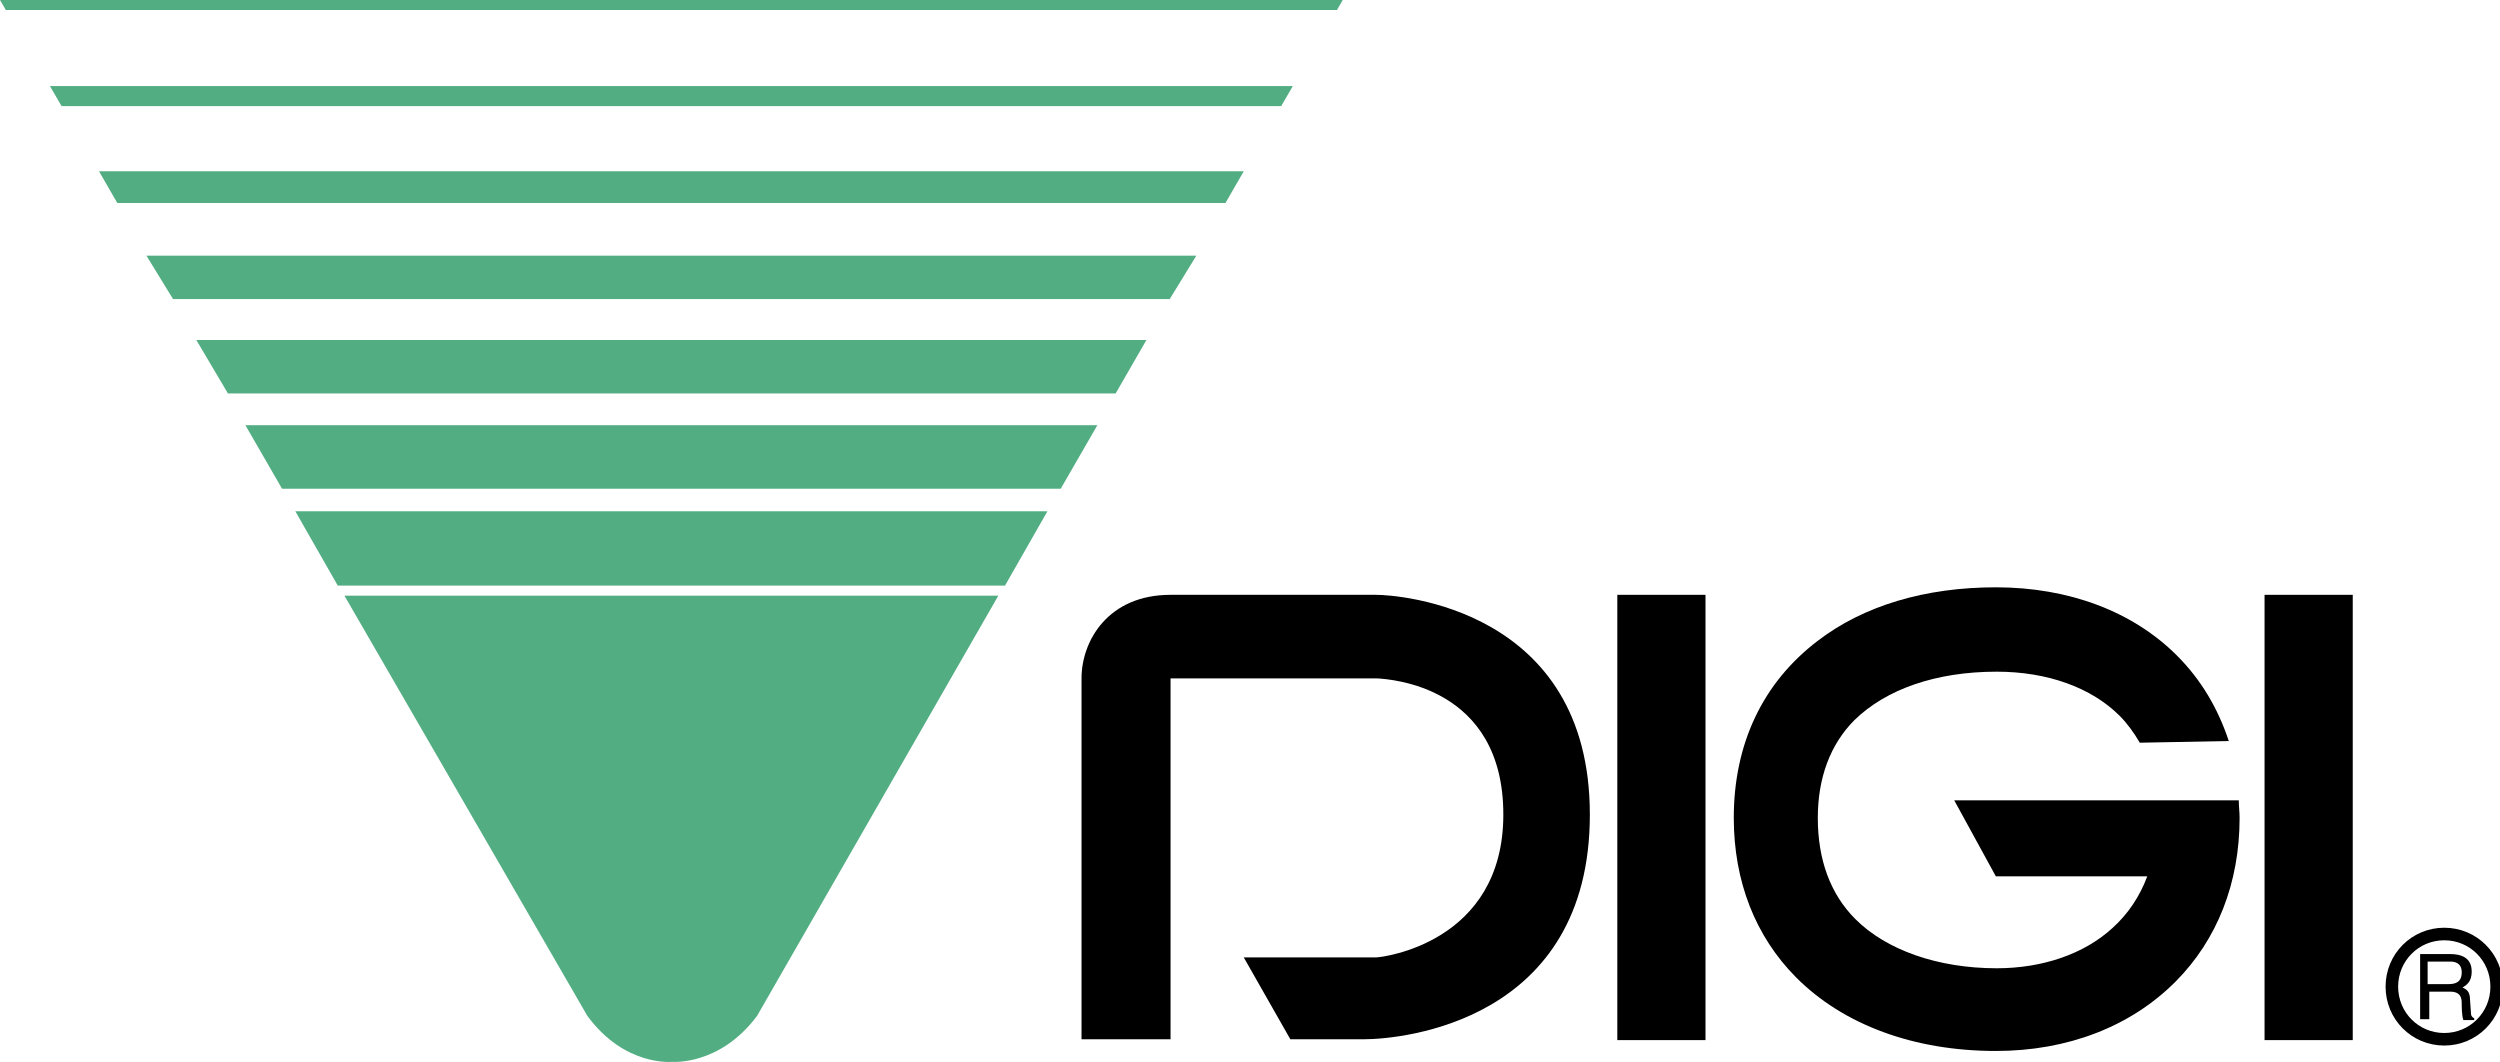 <svg width="186" height="79" viewBox="0 0 186 79" fill="none" xmlns="http://www.w3.org/2000/svg">
<path d="M49.951 6.402H3.714L4.58 7.894H49.951H95.321L96.188 6.402H49.951Z" fill="#52AE82"/>
<path d="M49.951 38.039H21.974L25.13 43.571H49.951H74.772L77.928 38.039H49.951Z" fill="#52AE82"/>
<path d="M49.951 44.317H25.625L43.699 75.582C46.485 79.373 50.013 79 50.013 79C50.013 79 53.541 79.311 56.326 75.582L74.276 44.317H49.951Z" fill="#52AE82"/>
<path d="M49.951 0H0L0.433 0.746H49.951H99.468L99.901 0H49.951Z" fill="#52AE82"/>
<path d="M49.951 12.742H7.366L8.727 15.104H49.951H91.174L92.536 12.742H49.951Z" fill="#52AE82"/>
<path d="M49.951 19.02H10.894L12.875 22.252H49.951H87.027L89.008 19.02H49.951Z" fill="#52AE82"/>
<path d="M49.95 25.297H14.607L16.959 29.275H49.95H83.003L85.294 25.297H49.95Z" fill="#52AE82"/>
<path d="M49.95 31.637H18.259L20.983 36.361H49.95H78.918L81.642 31.637H49.95Z" fill="#52AE82"/>
<path d="M87.089 44.255H102.377C104.049 44.255 118.285 45.249 118.285 60.602C118.285 75.954 104.42 77.322 101.449 77.322H96.002L92.536 71.231C92.536 71.231 101.511 71.231 102.377 71.231C102.811 71.231 111.848 70.174 111.848 60.602C111.848 51.03 103.43 50.533 102.439 50.471H87.089V77.322H80.466C80.466 77.322 80.466 51.776 80.466 50.471C80.466 47.673 82.447 44.255 87.089 44.255Z" fill="black"/>
<path d="M120.328 44.255H126.889V77.384H120.328V44.255Z" fill="black"/>
<path d="M168.483 44.255H175.044V77.384H168.483V44.255Z" fill="black"/>
<path d="M159.199 55.257C158.766 54.511 158.27 53.827 157.713 53.267C155.609 51.154 152.328 49.973 148.553 49.973C144.034 49.973 140.32 51.279 137.968 53.578C136.173 55.381 135.245 57.867 135.245 60.85C135.245 63.958 136.173 66.507 138.03 68.371C140.32 70.671 144.158 72.039 148.553 72.039C151.957 72.039 155.052 70.982 157.156 69.055C158.332 67.999 159.199 66.693 159.756 65.201H148.491L145.396 59.545H166.565C166.565 59.98 166.626 60.416 166.626 60.85C166.626 65.699 164.955 69.925 161.86 73.033C158.518 76.389 153.814 78.192 148.491 78.192C142.425 78.192 137.164 76.265 133.635 72.722C130.602 69.677 128.993 65.574 128.993 60.85C128.993 55.319 131.16 50.781 135.245 47.673C138.649 45.063 143.229 43.696 148.491 43.696C153.938 43.696 158.704 45.498 161.984 48.792C163.779 50.595 165.017 52.708 165.822 55.132L159.199 55.257Z" fill="black"/>
<path d="M177.954 73.406C177.954 71.231 179.687 69.49 181.853 69.49C184.019 69.49 185.753 71.231 185.753 73.406C185.753 75.582 184.019 77.322 181.853 77.322C179.687 77.322 177.954 75.582 177.954 73.406Z" stroke="black" stroke-width="0.934" stroke-miterlimit="3.864"/>
<path d="M180.677 71.541H182.286C182.595 71.541 183.152 71.603 183.152 72.349C183.152 73.095 182.657 73.219 182.162 73.219H180.615V71.541H180.677ZM180.677 73.779H182.286C183.091 73.779 183.152 74.276 183.152 74.649C183.152 74.836 183.152 75.582 183.276 75.892H184.081V75.768C183.895 75.644 183.833 75.582 183.833 75.271L183.771 74.4C183.771 73.717 183.462 73.593 183.214 73.468C183.524 73.282 183.895 73.033 183.895 72.287C183.895 71.231 183.091 70.982 182.286 70.982H180.058V75.83H180.738V73.779H180.677Z" fill="black"/>
</svg>

